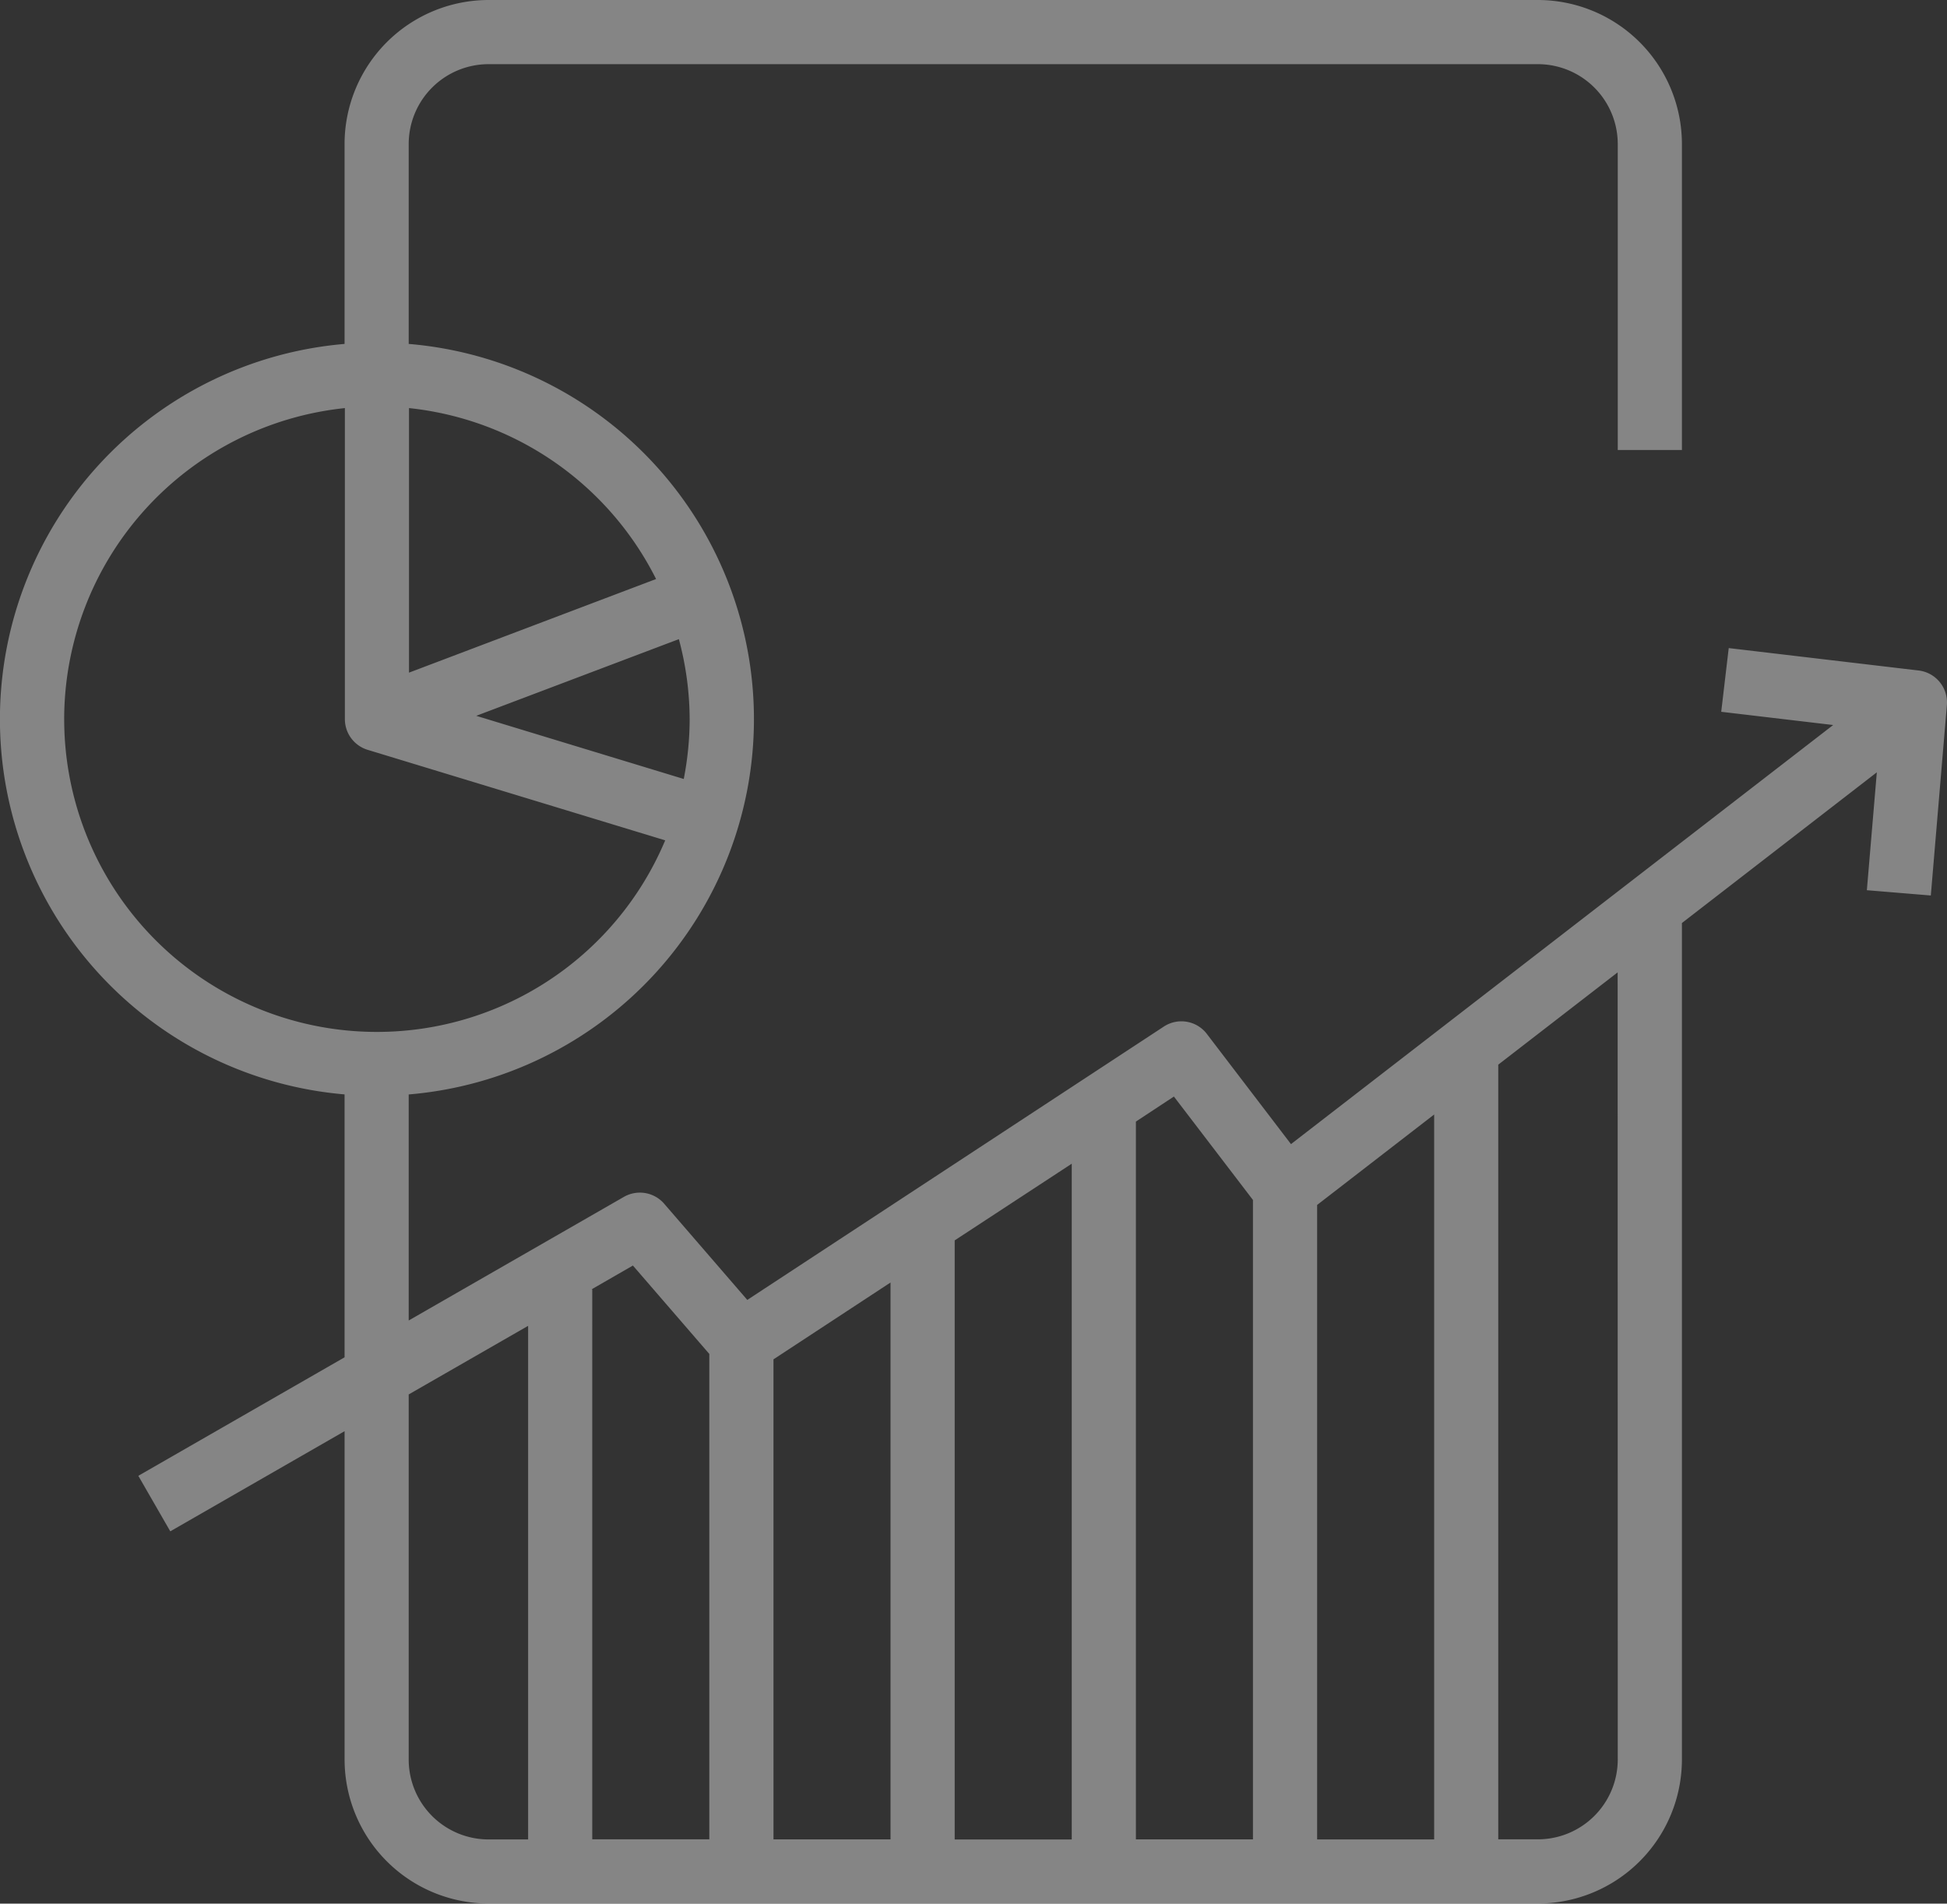 <?xml version="1.0" encoding="utf-8"?>
<svg xmlns="http://www.w3.org/2000/svg" width="73.634" height="72" viewBox="0 0 73.634 72">
  <rect x="0" y="0" width="73.634" height="72" fill="#333333" stroke="none"/>
  <path id="Tracé_665" data-name="Tracé 665" d="M651.42,634.694l-7.184-.848-.284,2.41,4.234.5-20.505,15.851L624.5,648.44a1.211,1.211,0,0,0-1.629-.278L607.119,658.5l-3.144-3.639a1.215,1.215,0,0,0-1.523-.258l-8.138,4.675v-8.549a14.243,14.243,0,0,0,0-28.387V614.78a3.022,3.022,0,0,1,3.019-3.019H637.02a3.022,3.022,0,0,1,3.019,3.019v11.574h2.427V614.78a5.451,5.451,0,0,0-5.446-5.446H597.334a5.451,5.451,0,0,0-5.446,5.446v7.562a14.244,14.244,0,0,0,0,28.385v9.944l-7.8,4.482,1.209,2.1,6.592-3.788v12.419a5.452,5.452,0,0,0,5.446,5.446H637.02a5.452,5.452,0,0,0,5.446-5.446V644.245l7.371-5.7-.377,4.459,2.419.2.608-7.209A1.216,1.216,0,0,0,651.42,634.694Zm-46.481,1.84a11.868,11.868,0,0,1-.223,2.263l-7.848-2.389,7.663-2.9A11.771,11.771,0,0,1,604.939,636.534Zm-1.269-5.3-9.345,3.541V624.769A11.841,11.841,0,0,1,603.67,631.236Zm-22.386,5.3A11.844,11.844,0,0,1,591.9,624.769v11.765a1.213,1.213,0,0,0,.86,1.16l11.254,3.424a11.826,11.826,0,0,1-22.729-4.585Zm47.386,18.374,4.426-3.421v27.419h-4.426Zm-5.417-4.1,2.99,3.912v24.184h-4.427V651.755Zm-15.144,9.94,4.427-2.906v21.061H608.11Zm6.854-4.5,4.427-2.9v25.559h-4.427Zm-12.17.952,2.89,3.344v18.358h-4.427V658.1h-.025Zm-8.479,18.684V662.075l4.516-2.594v19.425h-1.5A3.022,3.022,0,0,1,594.314,675.888Zm45.725,0a3.022,3.022,0,0,1-3.019,3.018h-1.5v-29.3l4.515-3.49Z" transform="translate(-578.857 -609.334)" fill="rgba(255,255,255,0.4)"/>
</svg>
